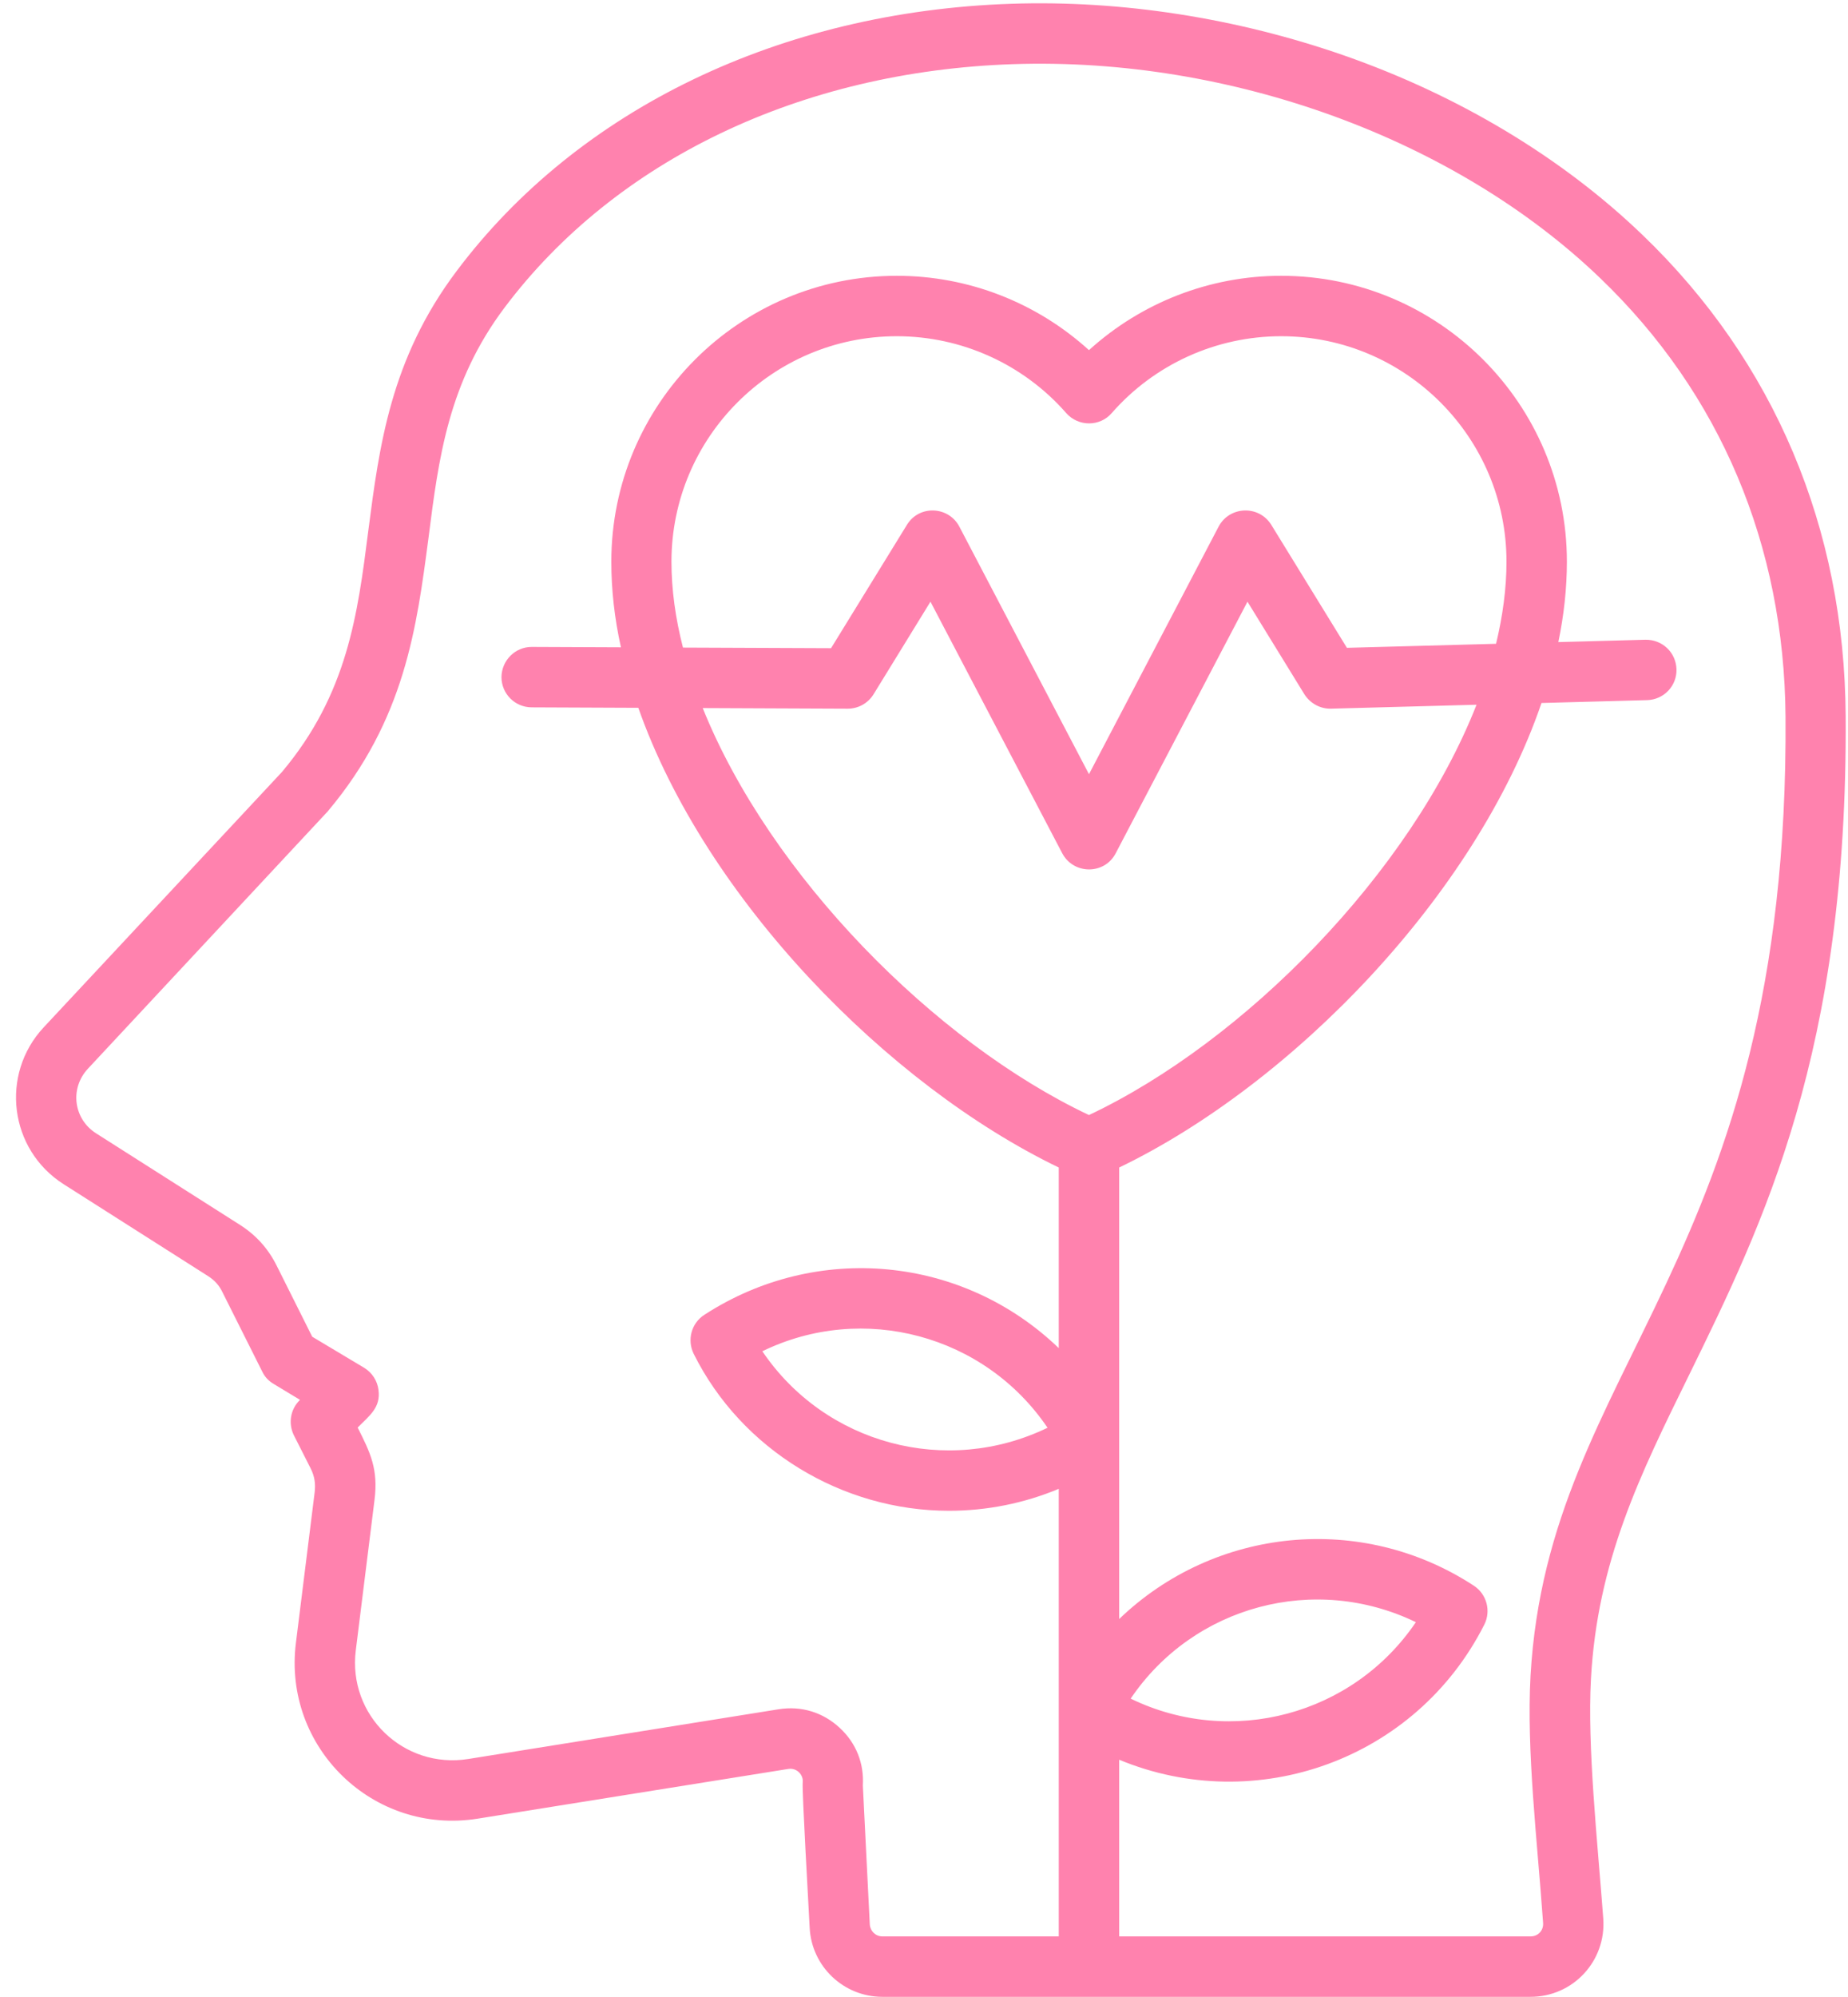 <?xml version="1.0" encoding="UTF-8" standalone="no"?><svg xmlns="http://www.w3.org/2000/svg" xmlns:xlink="http://www.w3.org/1999/xlink" fill="#ff82ae" height="436.3" preserveAspectRatio="xMidYMid meet" version="1" viewBox="46.5 31.5 404.0 436.3" width="404" zoomAndPan="magnify"><g id="change1_1"><path clip-rule="evenodd" d="M275.508,343.447c-22.078,10.675-48.601,3.605-62.349-16.712C235.161,316.026,261.778,323.156,275.508,343.447 L275.508,343.447z M293.681,402.629c13.75-20.32,40.269-27.382,62.349-16.706C342.296,406.221,315.686,413.328,293.681,402.629 L293.681,402.629z M381.098,397.592c3.948-68.371,56.559-90.186,55.746-209.508c-0.292-37.48-14.258-70.606-40.495-95.791 c-31.671-30.45-80.872-48.377-128.379-46.776c-46.397,1.566-86.891,20.937-111.141,53.157 c-12.33,16.379-14.433,32.887-16.654,50.364c-2.571,19.517-5.142,39.694-22.029,59.737c-0.058,0.088-0.117,0.175-0.234,0.257 l-52.181,55.956c-4.062,4.364-3.112,11.013,1.753,14.118l31.496,20.025c3.506,2.244,6.136,5.154,8.005,8.899l7.772,15.526 l11.395,6.813c1.695,1.046,2.863,2.834,3.097,4.85c0.499,3.829-1.987,5.593-4.558,8.181c2.762,5.481,4.539,9.062,3.682,15.835 l-4.09,32.834c-1.783,14.206,10.472,26.01,24.601,23.748l67.842-10.863c4.967-0.789,9.7,0.66,13.381,4.09 c3.564,3.307,5.317,7.748,5.025,12.557l1.519,30.391c0.117,1.455,1.286,2.589,2.746,2.589h38.566v-97.789 c-7.596,3.173-15.777,4.797-24.016,4.797c-23.27,0-45.334-13.276-55.804-34.312c-1.461-2.998-0.526-6.661,2.337-8.502 c24.626-15.982,56.514-12.882,77.483,7.275v-39.461c-37.456-18.062-77.249-58.778-91.916-100.442l-23.315-0.099 c-3.681-0.018-6.603-2.986-6.603-6.626c0.059-3.635,2.98-6.574,6.603-6.574l19.517,0.082c-1.403-6.293-2.104-12.551-2.104-18.71 c0-34.441,27.99-62.46,62.407-62.46c15.66,0,30.561,5.849,42.014,16.244c11.453-10.395,26.412-16.244,42.014-16.244 c34.476,0,62.466,28.019,62.466,62.46c0,5.785-0.643,11.663-1.87,17.571l19.049-0.514c3.703-0.05,6.661,2.79,6.778,6.422 c0.117,3.64-2.746,6.673-6.428,6.773l-23.081,0.625c-14.375,42.025-54.519,83.28-92.325,101.493v98.648 c20.91-20.1,53.041-23.309,77.542-7.275c2.805,1.841,3.798,5.505,2.279,8.502c-14.914,29.486-49.809,41.955-79.821,29.515v38.601 h89.93c1.717,0,2.858-1.351,2.746-2.934C382.564,433.536,380.189,414.107,381.098,397.592L381.098,397.592z M231.8,186.342 c2.311,0,4.436-1.162,5.668-3.144l12.446-20.236l28.808,54.969c2.504,4.716,9.26,4.69,11.687,0l28.808-54.969l12.446,20.236 c1.286,2.004,3.506,3.214,5.843,3.138l31.788-0.859c-14.492,36.842-50.837,73.644-84.729,89.649 c-33.658-15.9-69.712-52.321-84.437-88.919L231.8,186.342L231.8,186.342z M193.292,154.221c0-27.16,22.088-49.26,49.26-49.26 c14.199,0,27.698,6.124,37.047,16.8c2.653,2.992,7.34,2.993,9.934,0c9.349-10.676,22.848-16.8,37.047-16.8 c27.172,0,49.26,22.1,49.26,49.26c0,5.843-0.818,11.856-2.279,17.939l-32.606,0.882l-16.537-26.879 c-2.759-4.405-9.168-4.059-11.512,0.397l-28.34,54.092l-28.34-54.092c-2.361-4.489-8.779-4.772-11.453-0.397l-16.595,26.961 l-32.372-0.134C194.168,166.627,193.292,160.333,193.292,154.221L193.292,154.221z M415.749,331.936 c16.245-33.149,34.71-70.723,34.242-143.934c-0.234-41.132-15.602-77.518-44.468-105.222c-17.53-16.847-40.086-30.386-65.154-39.151 c-23.549-8.21-48.734-12.119-72.808-11.307c-50.428,1.701-94.663,22.994-121.25,58.416c-14.433,19.166-16.887,38.204-19.283,56.617 c-2.337,18.389-4.558,35.761-18.874,52.795l-52.123,55.833c-9.529,10.23-7.544,26.665,4.382,34.254l31.496,20.025 c1.519,0.964,2.513,2.062,3.272,3.67l8.648,17.244c0.526,1.122,1.402,2.063,2.512,2.706l5.727,3.459l-0.058,0.094 c-2.045,2.004-2.513,5.072-1.285,7.614l3.681,7.269c0.876,1.753,1.11,3.336,0.876,5.282l-4.09,32.834 c-2.879,22.898,16.955,42.066,39.735,38.42l67.9-10.863c1.897-0.3,3.356,1.336,3.156,2.939c-0.189,1.509,1.327,27.849,1.519,31.724 c0.409,8.484,7.421,15.128,15.894,15.128h141.702c9.319,0,16.589-7.86,15.894-17.145c-1.284-17.143-3.497-37.461-2.688-52.31 C395.707,372.664,404.997,353.79,415.749,331.936z" fill-rule="evenodd"/></g></svg>